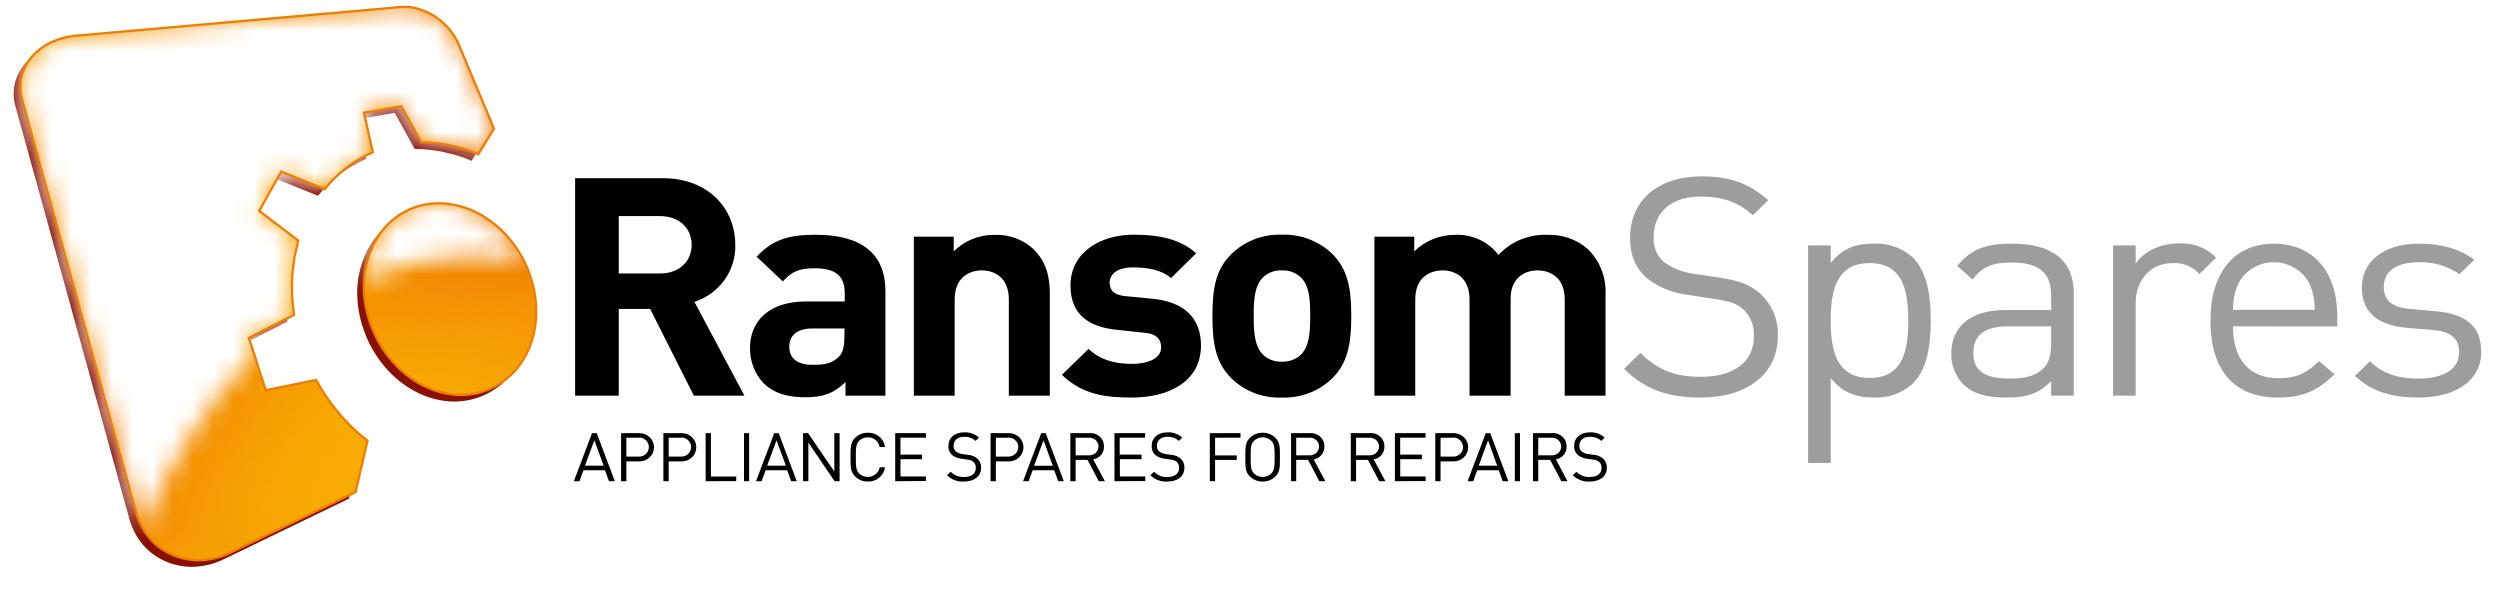 <svg width="123" height="29" viewBox="0 0 123 29" fill="none" xmlns="http://www.w3.org/2000/svg">
<path d="M34.137 19.466L31.988 15.2H30.443V19.466H28.296V8.767H32.606C34.847 8.767 36.176 10.256 36.176 12.044C36.194 12.659 36.008 13.264 35.647 13.77C35.285 14.275 34.767 14.655 34.167 14.853L36.626 19.466H34.137ZM32.468 10.631H30.443V13.456H32.468C33.41 13.456 34.029 12.871 34.029 12.044C34.029 11.217 33.408 10.631 32.468 10.631ZM41.598 19.466V18.796C41.058 19.321 40.548 19.547 39.621 19.547C38.695 19.547 38.044 19.323 37.566 18.856C37.121 18.376 36.883 17.748 36.902 17.102C36.902 15.854 37.782 14.831 39.66 14.831H41.561V14.433C41.561 13.575 41.129 13.199 40.063 13.199C39.29 13.199 38.936 13.38 38.518 13.845L37.226 12.632C38.015 11.791 38.787 11.55 40.132 11.55C42.387 11.55 43.561 12.482 43.561 14.314V19.466H41.598ZM41.552 16.161H39.962C39.235 16.161 38.833 16.491 38.833 17.055C38.833 17.618 39.205 17.949 39.982 17.949C40.538 17.949 40.902 17.902 41.251 17.573C41.467 17.376 41.543 17.061 41.543 16.581L41.552 16.161ZM49.634 19.466V14.732C49.634 13.666 48.944 13.304 48.306 13.304C47.666 13.304 46.97 13.666 46.97 14.732V19.466H44.961V11.644H46.924V12.366C47.185 12.105 47.498 11.899 47.843 11.759C48.188 11.62 48.559 11.55 48.933 11.554C49.281 11.54 49.629 11.594 49.955 11.713C50.282 11.832 50.58 12.012 50.834 12.245C51.482 12.877 51.652 13.613 51.652 14.469V19.466H49.634ZM55.675 19.56C54.408 19.56 53.266 19.424 52.245 18.442L53.558 17.164C54.224 17.81 55.089 17.902 55.707 17.902C56.397 17.902 57.128 17.678 57.128 17.09C57.128 16.699 56.911 16.42 56.279 16.368L55.015 16.234C53.562 16.1 52.668 15.483 52.668 14.042C52.668 12.419 54.135 11.547 55.774 11.547C57.024 11.547 58.072 11.758 58.849 12.464L57.613 13.682C57.153 13.275 56.438 13.155 55.742 13.155C54.939 13.155 54.592 13.517 54.592 13.905C54.592 14.191 54.716 14.522 55.427 14.576L56.693 14.697C58.286 14.846 59.088 15.673 59.088 16.994C59.091 18.729 57.576 19.56 55.675 19.56ZM65.566 18.595C65.24 18.916 64.849 19.167 64.418 19.334C63.986 19.5 63.524 19.577 63.06 19.56C62.599 19.577 62.14 19.501 61.711 19.335C61.282 19.17 60.894 18.919 60.571 18.599C59.844 17.861 59.651 16.976 59.651 15.548C59.651 14.12 59.835 13.251 60.571 12.513C60.894 12.192 61.282 11.941 61.711 11.774C62.139 11.608 62.599 11.531 63.06 11.547C63.523 11.53 63.985 11.607 64.416 11.772C64.847 11.938 65.237 12.188 65.564 12.508C66.29 13.246 66.483 14.131 66.483 15.544C66.483 16.956 66.292 17.857 65.566 18.595ZM64.005 13.651C63.88 13.533 63.732 13.441 63.57 13.381C63.407 13.321 63.234 13.294 63.06 13.302C62.891 13.295 62.722 13.323 62.563 13.382C62.405 13.442 62.261 13.532 62.141 13.648C61.725 14.055 61.681 14.73 61.681 15.541C61.681 16.353 61.727 17.043 62.141 17.45C62.262 17.566 62.406 17.656 62.564 17.715C62.722 17.775 62.891 17.802 63.06 17.794C63.233 17.802 63.406 17.776 63.568 17.717C63.73 17.658 63.878 17.567 64.003 17.45C64.419 17.043 64.462 16.353 64.462 15.541C64.462 14.73 64.421 14.057 64.005 13.651ZM76.983 19.466V14.732C76.983 13.666 76.293 13.304 75.654 13.304C75.015 13.304 74.323 13.666 74.323 14.688V19.466H72.301V14.732C72.301 13.666 71.611 13.304 70.972 13.304C70.333 13.304 69.63 13.666 69.63 14.732V19.466H67.621V11.644H69.581V12.366C69.844 12.108 70.158 11.903 70.502 11.764C70.847 11.625 71.217 11.554 71.59 11.554C72.003 11.535 72.413 11.616 72.786 11.789C73.158 11.962 73.48 12.222 73.724 12.546C74.025 12.218 74.398 11.959 74.815 11.787C75.232 11.616 75.682 11.536 76.135 11.554C76.861 11.527 77.569 11.774 78.112 12.245C78.409 12.536 78.641 12.884 78.792 13.267C78.944 13.649 79.012 14.059 78.992 14.469V19.466H76.983Z" fill="black"/>
<path d="M83.674 19.56C82.021 19.56 80.939 19.153 79.904 18.148L80.707 17.365C81.626 18.259 82.469 18.539 83.695 18.539C85.304 18.539 86.292 17.801 86.292 16.556C86.309 16.309 86.27 16.061 86.179 15.83C86.088 15.598 85.948 15.389 85.766 15.215C85.412 14.916 85.134 14.824 84.329 14.706L83.058 14.507C82.319 14.426 81.618 14.145 81.035 13.695C80.479 13.215 80.198 12.553 80.198 11.697C80.198 9.88 81.543 8.678 83.722 8.678C85.129 8.678 86.055 9.024 86.998 9.849L86.242 10.586C85.552 9.985 84.835 9.67 83.676 9.67C82.207 9.67 81.359 10.466 81.359 11.653C81.343 11.881 81.378 12.11 81.464 12.322C81.549 12.536 81.682 12.727 81.853 12.884C82.287 13.2 82.798 13.402 83.336 13.47L84.543 13.651C85.577 13.8 86.088 14.011 86.55 14.402C86.855 14.666 87.096 14.994 87.255 15.36C87.414 15.727 87.487 16.123 87.469 16.52C87.476 18.398 85.961 19.56 83.674 19.56ZM94.073 18.91C93.564 19.351 92.899 19.584 92.218 19.56C91.383 19.56 90.689 19.366 90.071 18.599V22.776H88.959V12.073H90.071V12.944C90.689 12.164 91.383 11.983 92.218 11.983C92.899 11.959 93.563 12.191 94.073 12.632C94.845 13.383 94.992 14.614 94.992 15.772C94.992 16.93 94.845 18.159 94.073 18.91ZM91.988 12.944C90.333 12.944 90.071 14.328 90.071 15.77C90.071 17.211 90.333 18.595 91.988 18.595C93.643 18.595 93.887 17.211 93.887 15.77C93.887 14.328 93.632 12.944 91.988 12.944ZM100.918 19.466V18.76C100.298 19.361 99.744 19.56 98.723 19.56C97.702 19.56 97.054 19.366 96.576 18.89C96.192 18.48 95.987 17.942 96.004 17.388C96.004 16.096 96.923 15.255 98.631 15.255H100.918V14.538C100.918 13.456 100.362 12.915 98.971 12.915C97.997 12.915 97.502 13.139 97.054 13.756L96.298 13.085C96.988 12.227 97.751 11.988 98.987 11.988C101.026 11.988 102.031 12.844 102.031 14.446V19.466H100.918ZM100.918 16.056H98.785C97.636 16.056 97.086 16.503 97.086 17.361C97.086 18.219 97.627 18.624 98.831 18.624C99.481 18.624 100.054 18.579 100.532 18.127C100.794 17.888 100.918 17.457 100.918 16.851V16.056ZM108.212 13.485C108.051 13.302 107.848 13.158 107.62 13.064C107.392 12.97 107.144 12.929 106.897 12.944C105.784 12.944 105.074 13.8 105.074 14.929V19.466H103.962V12.073H105.074V12.967C105.492 12.35 106.327 11.974 107.207 11.974C107.545 11.956 107.884 12.009 108.199 12.129C108.514 12.25 108.798 12.436 109.032 12.674L108.212 13.485ZM109.864 16.056C109.864 17.678 110.653 18.608 112.105 18.608C112.986 18.608 113.496 18.353 114.098 17.768L114.857 18.413C114.089 19.165 113.372 19.56 112.076 19.56C110.067 19.56 108.754 18.389 108.754 15.774C108.754 13.385 109.943 11.988 111.873 11.988C113.804 11.988 114.995 13.369 114.995 15.564V16.06L109.864 16.056ZM113.65 14.011C113.494 13.68 113.244 13.399 112.929 13.202C112.614 13.005 112.248 12.901 111.873 12.901C111.499 12.901 111.132 13.005 110.817 13.202C110.502 13.399 110.252 13.68 110.097 14.011C109.935 14.403 109.857 14.822 109.867 15.244H113.882C113.892 14.822 113.813 14.402 113.65 14.011ZM118.983 19.56C117.698 19.56 116.696 19.274 115.861 18.494L116.602 17.772C117.204 18.389 118.024 18.628 118.967 18.628C120.217 18.628 120.99 18.181 120.99 17.321C120.99 16.675 120.603 16.315 119.723 16.239L118.473 16.134C116.988 16.015 116.202 15.367 116.202 14.151C116.202 12.799 117.374 11.988 118.997 11.988C120.079 11.988 121.052 12.243 121.732 12.784L121.006 13.49C120.417 13.081 119.705 12.875 118.983 12.904C117.87 12.904 117.282 13.369 117.282 14.12C117.282 14.752 117.652 15.128 118.611 15.204L119.836 15.313C121.164 15.432 122.077 15.928 122.077 17.312C122.072 18.729 120.822 19.56 118.983 19.56Z" fill="#9D9D9C"/>
<path d="M29.96 23.675L29.767 23.138H28.705L28.51 23.675H28.234L29.128 21.31H29.358L30.25 23.675H29.96ZM29.241 21.663L28.781 22.91H29.7L29.241 21.663ZM31.463 22.7H30.817V23.675H30.558V21.31H31.463C31.653 21.31 31.835 21.383 31.969 21.514C32.103 21.644 32.178 21.821 32.178 22.005C32.178 22.189 32.103 22.366 31.969 22.497C31.835 22.627 31.653 22.7 31.463 22.7ZM31.44 21.536H30.817V22.465H31.44C31.569 22.465 31.691 22.416 31.782 22.328C31.872 22.24 31.923 22.121 31.923 21.996C31.923 21.872 31.872 21.752 31.782 21.664C31.691 21.576 31.569 21.527 31.44 21.527V21.536ZM33.544 22.7H32.898V23.675H32.638V21.31H33.544C33.733 21.31 33.915 21.383 34.049 21.514C34.183 21.644 34.258 21.821 34.258 22.005C34.258 22.189 34.183 22.366 34.049 22.497C33.915 22.627 33.733 22.7 33.544 22.7ZM33.521 21.536H32.898V22.465H33.521C33.649 22.465 33.772 22.416 33.862 22.328C33.953 22.24 34.003 22.121 34.003 21.996C34.003 21.872 33.953 21.752 33.862 21.664C33.772 21.576 33.649 21.527 33.521 21.527V21.536ZM34.718 23.675V21.31H34.978V23.447H36.222V23.67L34.718 23.675ZM36.605 23.675V21.31H36.856V23.675H36.605ZM38.925 23.675L38.729 23.138H37.667L37.474 23.675H37.196L38.093 21.31H38.311L39.2 23.675H38.925ZM38.205 21.663L37.745 22.91H38.665L38.205 21.663ZM41.062 23.675L39.771 21.777V23.675H39.511V21.31H39.757L41.049 23.198V21.31H41.308V23.675H41.062ZM42.699 23.692C42.584 23.694 42.469 23.674 42.362 23.631C42.255 23.589 42.158 23.526 42.076 23.447C41.846 23.223 41.846 23 41.846 22.492C41.846 21.985 41.846 21.757 42.076 21.536C42.158 21.456 42.255 21.393 42.362 21.351C42.469 21.309 42.584 21.288 42.699 21.29C42.905 21.283 43.106 21.351 43.262 21.482C43.418 21.612 43.519 21.795 43.543 21.994H43.276C43.256 21.86 43.186 21.737 43.08 21.649C42.974 21.561 42.839 21.514 42.699 21.516C42.621 21.514 42.544 21.528 42.471 21.557C42.399 21.585 42.334 21.627 42.278 21.681C42.124 21.833 42.106 21.996 42.106 22.492C42.106 22.988 42.124 23.149 42.278 23.301C42.356 23.375 42.453 23.426 42.558 23.45C42.664 23.474 42.774 23.47 42.877 23.438C42.98 23.406 43.073 23.347 43.144 23.268C43.215 23.189 43.264 23.092 43.283 22.988H43.543C43.518 23.187 43.418 23.37 43.262 23.5C43.105 23.63 42.905 23.699 42.699 23.692ZM44.044 23.675V21.31H45.554V21.533H44.303V22.367H45.361V22.591H44.303V23.442H45.554V23.666L44.044 23.675ZM47.43 23.692C47.276 23.702 47.121 23.68 46.977 23.626C46.833 23.573 46.703 23.489 46.595 23.382L46.775 23.21C46.858 23.297 46.961 23.366 47.076 23.41C47.19 23.455 47.313 23.474 47.437 23.467C47.793 23.467 48.011 23.306 48.011 23.02C48.014 22.965 48.006 22.911 47.985 22.86C47.965 22.809 47.934 22.763 47.894 22.725C47.804 22.653 47.693 22.613 47.577 22.611L47.294 22.568C47.13 22.551 46.975 22.489 46.846 22.39C46.783 22.333 46.733 22.264 46.702 22.186C46.67 22.109 46.656 22.026 46.662 21.942C46.662 21.54 46.958 21.272 47.441 21.272C47.574 21.265 47.706 21.285 47.831 21.329C47.955 21.374 48.069 21.442 48.165 21.531L47.997 21.692C47.921 21.623 47.832 21.57 47.734 21.535C47.637 21.501 47.533 21.486 47.43 21.491C47.105 21.491 46.917 21.665 46.917 21.938C46.913 21.988 46.922 22.039 46.941 22.086C46.96 22.134 46.989 22.176 47.027 22.211C47.123 22.281 47.235 22.325 47.354 22.34L47.62 22.378C47.783 22.387 47.938 22.446 48.064 22.546C48.132 22.604 48.186 22.676 48.222 22.757C48.257 22.838 48.274 22.925 48.271 23.013C48.266 23.438 47.931 23.692 47.43 23.692ZM49.641 22.7H48.997V23.675H48.737V21.31H49.641C49.83 21.31 50.012 21.383 50.146 21.514C50.28 21.644 50.356 21.821 50.356 22.005C50.356 22.189 50.28 22.366 50.146 22.497C50.012 22.627 49.83 22.7 49.641 22.7ZM49.618 21.536H48.997V22.465H49.618C49.746 22.465 49.869 22.416 49.959 22.328C50.05 22.24 50.1 22.121 50.1 21.996C50.1 21.872 50.05 21.752 49.959 21.664C49.869 21.576 49.746 21.527 49.618 21.527V21.536ZM52.064 23.675L51.868 23.138H50.806L50.611 23.675H50.335L51.229 21.31H51.447L52.339 23.675H52.064ZM51.342 21.663L50.877 22.913H51.797L51.342 21.663ZM54.059 23.675L53.505 22.624H52.921V23.675H52.661V21.31H53.594C53.687 21.301 53.781 21.312 53.87 21.341C53.958 21.371 54.039 21.418 54.107 21.48C54.175 21.543 54.229 21.618 54.264 21.702C54.3 21.786 54.317 21.876 54.314 21.967C54.321 22.117 54.271 22.265 54.174 22.382C54.076 22.499 53.938 22.577 53.785 22.602L54.362 23.675H54.059ZM53.569 21.536H52.921V22.401H53.569C53.63 22.405 53.692 22.397 53.749 22.377C53.807 22.357 53.86 22.326 53.905 22.286C53.95 22.245 53.986 22.196 54.01 22.141C54.034 22.087 54.047 22.028 54.047 21.968C54.047 21.909 54.034 21.85 54.01 21.795C53.986 21.741 53.95 21.691 53.905 21.651C53.86 21.61 53.807 21.579 53.749 21.559C53.692 21.539 53.63 21.531 53.569 21.536ZM54.831 23.675V21.31H56.339V21.533H55.089V22.367H56.164V22.591H55.098V23.442H56.348V23.666L54.831 23.675ZM57.433 23.692C57.279 23.702 57.125 23.68 56.981 23.626C56.837 23.573 56.706 23.489 56.599 23.382L56.778 23.21C56.862 23.297 56.965 23.366 57.079 23.41C57.194 23.455 57.317 23.474 57.44 23.467C57.794 23.467 58.012 23.306 58.012 23.02C58.016 22.965 58.008 22.911 57.988 22.86C57.968 22.809 57.937 22.763 57.897 22.725C57.808 22.653 57.696 22.613 57.58 22.611L57.295 22.568C57.132 22.55 56.978 22.489 56.849 22.39C56.786 22.333 56.736 22.264 56.704 22.186C56.672 22.109 56.658 22.026 56.663 21.942C56.663 21.54 56.962 21.272 57.442 21.272C57.575 21.265 57.707 21.284 57.832 21.329C57.956 21.373 58.07 21.442 58.166 21.531L58.001 21.692C57.925 21.623 57.836 21.57 57.738 21.535C57.641 21.501 57.537 21.486 57.433 21.491C57.109 21.491 56.92 21.665 56.92 21.938C56.917 21.988 56.925 22.039 56.944 22.086C56.963 22.134 56.993 22.176 57.031 22.211C57.126 22.281 57.239 22.325 57.357 22.34L57.624 22.378C57.786 22.387 57.942 22.446 58.068 22.546C58.135 22.604 58.189 22.676 58.224 22.757C58.26 22.838 58.276 22.925 58.272 23.013C58.272 23.438 57.939 23.692 57.433 23.692ZM59.782 21.536V22.405H60.849V22.629H59.782V23.672H59.523V21.31H61.033V21.533L59.782 21.536ZM62.743 23.447C62.662 23.526 62.565 23.589 62.459 23.631C62.352 23.674 62.237 23.694 62.122 23.692C62.007 23.694 61.892 23.673 61.785 23.631C61.678 23.589 61.581 23.526 61.499 23.447C61.27 23.223 61.27 23 61.27 22.492C61.27 21.985 61.27 21.757 61.499 21.536C61.581 21.456 61.678 21.393 61.785 21.351C61.892 21.309 62.007 21.288 62.122 21.29C62.237 21.288 62.352 21.309 62.459 21.351C62.565 21.393 62.662 21.456 62.743 21.536C62.973 21.759 62.973 21.983 62.973 22.492C62.973 23.002 62.973 23.225 62.743 23.447ZM62.543 21.683C62.431 21.576 62.28 21.516 62.122 21.516C61.965 21.516 61.814 21.576 61.702 21.683C61.548 21.837 61.532 21.996 61.532 22.492C61.532 22.988 61.548 23.145 61.702 23.299C61.814 23.406 61.965 23.466 62.122 23.466C62.28 23.466 62.431 23.406 62.543 23.299C62.697 23.145 62.713 22.986 62.713 22.492C62.713 21.998 62.697 21.837 62.543 21.683ZM64.91 23.675L64.356 22.624H63.773V23.675H63.52V21.31H64.439C64.532 21.301 64.626 21.312 64.714 21.341C64.803 21.371 64.884 21.418 64.952 21.48C65.02 21.543 65.073 21.618 65.109 21.702C65.145 21.786 65.162 21.876 65.159 21.967C65.165 22.117 65.115 22.265 65.018 22.382C64.921 22.499 64.783 22.577 64.63 22.602L65.207 23.675H64.91ZM64.421 21.536H63.773V22.401H64.421C64.482 22.405 64.543 22.397 64.601 22.377C64.659 22.357 64.712 22.326 64.757 22.286C64.802 22.245 64.837 22.196 64.862 22.141C64.886 22.087 64.899 22.028 64.899 21.968C64.899 21.909 64.886 21.85 64.862 21.795C64.837 21.741 64.802 21.691 64.757 21.651C64.712 21.61 64.659 21.579 64.601 21.559C64.543 21.539 64.482 21.531 64.421 21.536Z" fill="black"/>
<path d="M67.857 23.675L67.303 22.624H66.719V23.675H66.46V21.31H67.393C67.486 21.301 67.58 21.312 67.668 21.341C67.757 21.371 67.837 21.418 67.905 21.48C67.974 21.543 68.027 21.618 68.063 21.702C68.099 21.786 68.115 21.876 68.112 21.967C68.12 22.117 68.07 22.265 67.972 22.382C67.875 22.499 67.737 22.577 67.584 22.602L68.161 23.675H67.857ZM67.37 21.536H66.719V22.401H67.37C67.431 22.405 67.492 22.397 67.55 22.377C67.608 22.357 67.661 22.326 67.706 22.286C67.751 22.245 67.786 22.196 67.811 22.141C67.835 22.087 67.848 22.028 67.848 21.968C67.848 21.909 67.835 21.85 67.811 21.795C67.786 21.741 67.751 21.691 67.706 21.651C67.661 21.61 67.608 21.579 67.55 21.559C67.492 21.54 67.431 21.532 67.37 21.536Z" fill="black"/>
<path d="M68.63 23.675V21.31H70.14V21.534H68.889V22.367H69.956V22.591H68.892V23.442H70.142V23.666L68.63 23.675ZM71.512 22.7H70.876V23.675H70.616V21.31H71.521C71.711 21.31 71.893 21.383 72.027 21.514C72.161 21.644 72.236 21.821 72.236 22.005C72.236 22.189 72.161 22.366 72.027 22.497C71.893 22.627 71.711 22.7 71.521 22.7H71.512ZM71.489 21.536H70.876V22.466H71.498C71.626 22.466 71.749 22.416 71.84 22.328C71.93 22.24 71.981 22.121 71.981 21.996C71.981 21.872 71.93 21.752 71.84 21.664C71.749 21.576 71.626 21.527 71.498 21.527L71.489 21.536ZM73.933 23.675L73.74 23.138H72.678L72.482 23.675H72.206L73.1 21.31H73.319L74.211 23.675H73.933ZM73.213 21.663L72.754 22.91H73.661L73.213 21.663ZM74.53 23.675V21.31H74.783V23.675H74.53Z" fill="black"/>
<path d="M76.82 23.675L76.266 22.624H75.682V23.675H75.422V21.31H76.356C76.448 21.301 76.542 21.312 76.631 21.341C76.719 21.371 76.8 21.418 76.868 21.48C76.936 21.543 76.99 21.618 77.025 21.702C77.061 21.786 77.078 21.876 77.075 21.967C77.082 22.117 77.032 22.265 76.935 22.382C76.837 22.499 76.699 22.577 76.546 22.602L77.123 23.675H76.82ZM76.332 21.536H75.682V22.401H76.332C76.394 22.405 76.455 22.397 76.513 22.377C76.57 22.357 76.623 22.326 76.668 22.286C76.713 22.245 76.749 22.196 76.773 22.141C76.798 22.087 76.81 22.028 76.81 21.968C76.81 21.909 76.798 21.85 76.773 21.795C76.749 21.741 76.713 21.691 76.668 21.651C76.623 21.61 76.57 21.579 76.513 21.559C76.455 21.54 76.394 21.532 76.332 21.536Z" fill="black"/>
<path d="M78.217 23.692C78.063 23.702 77.909 23.68 77.765 23.626C77.621 23.573 77.49 23.489 77.382 23.382L77.559 23.21C77.644 23.297 77.747 23.366 77.862 23.41C77.977 23.454 78.1 23.474 78.224 23.467C78.578 23.467 78.796 23.306 78.796 23.02C78.8 22.965 78.791 22.911 78.772 22.86C78.752 22.809 78.721 22.763 78.681 22.725C78.591 22.653 78.48 22.613 78.364 22.611L78.079 22.568C77.916 22.55 77.761 22.489 77.633 22.39C77.57 22.333 77.52 22.264 77.488 22.186C77.456 22.109 77.442 22.026 77.447 21.942C77.447 21.54 77.746 21.272 78.226 21.272C78.359 21.265 78.491 21.284 78.616 21.329C78.74 21.373 78.854 21.442 78.95 21.531L78.782 21.692C78.707 21.623 78.618 21.57 78.521 21.535C78.424 21.501 78.32 21.486 78.217 21.491C77.893 21.491 77.704 21.665 77.704 21.938C77.701 21.988 77.709 22.039 77.728 22.086C77.746 22.133 77.775 22.175 77.812 22.211C77.909 22.28 78.022 22.325 78.141 22.34L78.408 22.378C78.57 22.387 78.725 22.446 78.851 22.546C78.919 22.604 78.972 22.676 79.008 22.757C79.043 22.838 79.06 22.925 79.056 23.013C79.056 23.438 78.722 23.692 78.217 23.692Z" fill="black"/>
<g filter="url(#filter0_d_145_247)">
<path d="M26.372 14.983C26.287 13.786 25.82 12.645 25.037 11.717C24.676 11.291 24.247 10.924 23.766 10.631C23.307 10.353 22.8 10.161 22.269 10.063C21.74 9.966 21.195 9.985 20.674 10.119C20.148 10.258 19.663 10.516 19.26 10.872C18.841 11.246 18.511 11.703 18.293 12.213C18.048 12.77 17.916 13.367 17.902 13.972C17.89 14.647 18.003 15.318 18.238 15.953C18.468 16.605 18.82 17.211 19.274 17.741C19.689 18.228 20.195 18.635 20.766 18.939C21.293 19.22 21.876 19.386 22.476 19.426C23.053 19.457 23.628 19.35 24.152 19.113C24.663 18.881 25.111 18.534 25.457 18.101C25.8 17.67 26.052 17.179 26.2 16.654C26.353 16.11 26.412 15.545 26.372 14.983ZM16.691 20.347C16.472 20.096 16.269 19.833 16.081 19.56C15.889 19.28 15.711 18.991 15.55 18.693L13.075 19.2L12.245 16.625L14.468 15.495C14.42 15.173 14.388 14.849 14.373 14.524C14.357 14.212 14.357 13.899 14.373 13.586L14.479 12.692L14.675 11.838L12.755 10.374L13.833 8.443L15.971 9.308C16.287 8.911 16.652 8.554 17.058 8.244C17.256 8.094 17.462 7.956 17.677 7.831C17.89 7.704 18.112 7.59 18.341 7.491L17.907 5.546L19.745 5.227L20.727 6.999C20.97 7 21.214 7.015 21.456 7.044C21.695 7.069 21.933 7.106 22.168 7.156L22.858 7.337C23.086 7.407 23.31 7.491 23.529 7.587L24.303 6.333L22.575 2.201C22.457 1.921 22.296 1.661 22.097 1.429C21.901 1.2 21.674 0.997 21.421 0.828C21.177 0.663 20.908 0.536 20.623 0.451C20.357 0.363 20.076 0.325 19.796 0.339L3.756 1.756C3.325 1.791 2.905 1.902 2.515 2.084C2.157 2.251 1.839 2.488 1.579 2.779C1.324 3.066 1.145 3.41 1.059 3.78C0.972 4.15 0.981 4.535 1.085 4.9L6.689 25.195C6.816 25.674 7.052 26.12 7.379 26.5C7.688 26.852 8.077 27.13 8.514 27.313C8.95 27.493 9.421 27.577 9.894 27.559C10.397 27.535 10.889 27.409 11.339 27.188L17.493 24.207L18.081 21.681C17.826 21.488 17.582 21.281 17.35 21.062C17.117 20.838 16.897 20.601 16.691 20.353V20.347Z" fill="#8A1002"/>
</g>
<path d="M26.372 14.983C26.287 13.786 25.82 12.645 25.037 11.717C24.676 11.291 24.247 10.924 23.766 10.631C23.307 10.353 22.8 10.161 22.269 10.063C21.74 9.966 21.195 9.985 20.674 10.119C20.148 10.258 19.663 10.516 19.26 10.872C18.841 11.246 18.511 11.703 18.293 12.213C18.048 12.77 17.916 13.367 17.902 13.972C17.89 14.647 18.003 15.318 18.238 15.953C18.468 16.605 18.82 17.211 19.274 17.741C19.689 18.228 20.195 18.635 20.766 18.939C21.293 19.22 21.876 19.386 22.476 19.426C23.053 19.457 23.628 19.35 24.152 19.113C24.663 18.881 25.111 18.534 25.457 18.101C25.8 17.67 26.052 17.179 26.2 16.654C26.353 16.11 26.412 15.545 26.372 14.983ZM16.691 20.347C16.472 20.096 16.269 19.833 16.081 19.56C15.889 19.28 15.711 18.991 15.55 18.693L13.075 19.2L12.245 16.625L14.468 15.495C14.42 15.173 14.388 14.849 14.373 14.524C14.357 14.212 14.357 13.899 14.373 13.586L14.479 12.692L14.675 11.838L12.755 10.374L13.833 8.443L15.971 9.308C16.287 8.911 16.652 8.554 17.058 8.244C17.256 8.094 17.462 7.956 17.677 7.831C17.89 7.704 18.112 7.59 18.341 7.491L17.907 5.546L19.745 5.227L20.727 6.999C20.97 7 21.214 7.015 21.456 7.044C21.695 7.069 21.933 7.106 22.168 7.156L22.858 7.337C23.086 7.407 23.31 7.491 23.529 7.587L24.303 6.333L22.575 2.201C22.457 1.921 22.296 1.661 22.097 1.429C21.901 1.2 21.674 0.997 21.421 0.828C21.177 0.663 20.908 0.536 20.623 0.451C20.357 0.363 20.076 0.325 19.796 0.339L3.756 1.756C3.325 1.791 2.905 1.902 2.515 2.084C2.157 2.251 1.839 2.488 1.579 2.779C1.324 3.066 1.145 3.41 1.059 3.78C0.972 4.15 0.981 4.535 1.085 4.9L6.689 25.195C6.816 25.674 7.052 26.12 7.379 26.5C7.688 26.852 8.077 27.13 8.514 27.313C8.95 27.493 9.421 27.577 9.894 27.559C10.397 27.535 10.889 27.409 11.339 27.188L17.493 24.207L18.081 21.681C17.826 21.488 17.582 21.281 17.35 21.062C17.117 20.838 16.897 20.601 16.691 20.353V20.347Z" fill="url(#paint0_radial_145_247)"/>
<path opacity="0.55" d="M26.372 14.983C26.287 13.786 25.82 12.645 25.037 11.717C24.676 11.291 24.247 10.924 23.766 10.631C23.307 10.353 22.8 10.161 22.269 10.063C21.74 9.966 21.195 9.985 20.674 10.119C20.148 10.258 19.663 10.516 19.26 10.872C18.841 11.246 18.511 11.703 18.293 12.213C18.048 12.77 17.916 13.367 17.902 13.972C17.89 14.647 18.003 15.318 18.238 15.953C18.468 16.605 18.82 17.211 19.274 17.741C19.689 18.228 20.195 18.635 20.766 18.939C21.293 19.22 21.876 19.386 22.476 19.426C23.053 19.457 23.628 19.35 24.152 19.113C24.663 18.881 25.111 18.534 25.457 18.101C25.8 17.67 26.052 17.179 26.2 16.654C26.353 16.11 26.412 15.545 26.372 14.983ZM16.691 20.347C16.472 20.096 16.269 19.833 16.081 19.56C15.889 19.28 15.711 18.991 15.55 18.693L13.075 19.2L12.245 16.625L14.468 15.495C14.42 15.173 14.388 14.849 14.373 14.524C14.357 14.212 14.357 13.899 14.373 13.586L14.479 12.692L14.675 11.838L12.755 10.374L13.833 8.443L15.971 9.308C16.287 8.911 16.652 8.554 17.058 8.244C17.256 8.094 17.462 7.956 17.677 7.831C17.89 7.704 18.112 7.59 18.341 7.491L17.907 5.546L19.745 5.227L20.727 6.999C20.97 7 21.214 7.015 21.456 7.044C21.695 7.069 21.933 7.106 22.168 7.156L22.858 7.337C23.086 7.407 23.31 7.491 23.529 7.587L24.303 6.333L22.575 2.201C22.457 1.921 22.296 1.661 22.097 1.429C21.901 1.2 21.674 0.997 21.421 0.828C21.177 0.663 20.908 0.536 20.623 0.451C20.357 0.363 20.076 0.325 19.796 0.339L3.756 1.756C3.325 1.791 2.905 1.902 2.515 2.084C2.157 2.251 1.839 2.488 1.579 2.779C1.324 3.066 1.145 3.41 1.059 3.78C0.972 4.15 0.981 4.535 1.085 4.9L6.689 25.195C6.816 25.674 7.052 26.12 7.379 26.5C7.688 26.852 8.077 27.13 8.514 27.313C8.95 27.493 9.421 27.577 9.894 27.559C10.397 27.535 10.889 27.409 11.339 27.188L17.493 24.207L18.081 21.681C17.826 21.488 17.582 21.281 17.35 21.062C17.117 20.838 16.897 20.601 16.691 20.353V20.347Z" fill="url(#paint1_linear_145_247)"/>
<mask id="mask0_145_247" style="mask-type:luminance" maskUnits="userSpaceOnUse" x="1" y="0" width="25" height="26">
<path d="M17.907 5.546L19.745 5.227L20.727 6.999C20.97 7 21.214 7.015 21.456 7.044C21.695 7.069 21.933 7.106 22.168 7.156L22.858 7.337C23.086 7.407 23.31 7.491 23.529 7.587L24.303 6.333L22.575 2.201C22.457 1.921 22.296 1.661 22.097 1.429C21.901 1.2 21.674 0.997 21.421 0.828C21.177 0.663 20.908 0.536 20.623 0.451C20.357 0.363 20.076 0.325 19.796 0.339L3.756 1.756C3.325 1.791 2.905 1.902 2.515 2.084C2.157 2.251 1.839 2.488 1.579 2.779C1.324 3.066 1.145 3.41 1.059 3.78C0.972 4.15 0.981 4.535 1.085 4.9L6.689 25.195C6.766 25.47 6.878 25.736 7.02 25.986C8.399 22.597 10.287 19.683 12.512 17.441L12.247 16.625L14.47 15.495C14.422 15.173 14.39 14.849 14.376 14.524C14.36 14.212 14.36 13.899 14.376 13.586C14.396 13.28 14.431 12.978 14.482 12.692C14.532 12.406 14.599 12.115 14.677 11.838L12.755 10.374L13.833 8.443L15.971 9.308C16.287 8.911 16.652 8.554 17.058 8.244C17.256 8.094 17.462 7.956 17.677 7.831C17.89 7.704 18.112 7.59 18.341 7.491L17.907 5.546ZM25.032 11.717C24.671 11.291 24.242 10.924 23.761 10.631C23.303 10.353 22.795 10.161 22.265 10.063C21.735 9.966 21.19 9.985 20.669 10.119C20.143 10.258 19.659 10.516 19.256 10.872C18.837 11.246 18.506 11.703 18.288 12.213C18.081 12.683 17.954 13.182 17.913 13.691C19.594 12.96 21.414 12.579 23.255 12.573C24.097 12.574 24.936 12.655 25.761 12.815C25.564 12.423 25.321 12.055 25.037 11.717H25.032Z" fill="url(#paint2_linear_145_247)"/>
</mask>
<g mask="url(#mask0_145_247)">
<path d="M-1.071 -0.778H29.31V28.72H-1.071V-0.778Z" fill="white"/>
</g>
<path d="M26.372 14.983C26.287 13.786 25.82 12.645 25.037 11.717C24.676 11.291 24.247 10.924 23.766 10.631C23.307 10.353 22.8 10.161 22.269 10.063C21.74 9.966 21.195 9.985 20.674 10.119C20.148 10.258 19.663 10.516 19.26 10.872C18.841 11.246 18.511 11.703 18.293 12.213C18.048 12.77 17.916 13.367 17.902 13.972C17.89 14.647 18.003 15.318 18.238 15.953C18.468 16.605 18.82 17.211 19.274 17.741C19.689 18.228 20.195 18.635 20.766 18.939C21.293 19.22 21.876 19.386 22.476 19.426C23.053 19.457 23.628 19.35 24.152 19.113C24.663 18.881 25.111 18.534 25.457 18.101C25.8 17.67 26.052 17.179 26.2 16.654C26.353 16.11 26.412 15.545 26.372 14.983V14.983ZM16.691 20.347C16.472 20.096 16.269 19.833 16.081 19.56C15.889 19.28 15.711 18.991 15.55 18.693L13.075 19.2L12.245 16.625L14.468 15.495C14.42 15.173 14.388 14.849 14.373 14.524C14.357 14.212 14.357 13.899 14.373 13.586L14.479 12.692L14.675 11.838L12.755 10.374L13.833 8.443L15.971 9.308C16.287 8.911 16.652 8.554 17.058 8.244C17.256 8.094 17.462 7.956 17.677 7.831C17.89 7.704 18.112 7.59 18.341 7.491L17.907 5.546L19.745 5.227L20.727 6.999C20.97 7 21.214 7.015 21.456 7.044C21.695 7.069 21.933 7.106 22.168 7.156L22.858 7.337C23.086 7.407 23.31 7.491 23.529 7.587L24.303 6.333L22.575 2.201C22.457 1.921 22.296 1.661 22.097 1.429C21.901 1.2 21.674 0.997 21.421 0.828C21.177 0.663 20.908 0.536 20.623 0.451C20.357 0.363 20.076 0.325 19.796 0.339L3.756 1.756C3.325 1.791 2.905 1.902 2.515 2.084C2.157 2.251 1.839 2.488 1.579 2.779C1.324 3.066 1.145 3.41 1.059 3.78C0.972 4.15 0.981 4.535 1.085 4.9L6.689 25.195C6.816 25.674 7.052 26.12 7.379 26.5C7.688 26.852 8.077 27.13 8.514 27.313C8.95 27.493 9.421 27.577 9.894 27.559C10.397 27.535 10.889 27.409 11.339 27.188L17.493 24.207L18.081 21.681C17.826 21.488 17.582 21.281 17.35 21.062C17.117 20.838 16.897 20.601 16.691 20.353V20.347Z" stroke="#EF7D00" stroke-width="0.115"/>
<defs>
<filter id="filter0_d_145_247" x="0.021" y="0.01" width="26.69" height="28.531" filterUnits="userSpaceOnUse" color-interpolation-filters="sRGB">
<feFlood flood-opacity="0" result="BackgroundImageFix"/>
<feColorMatrix in="SourceAlpha" type="matrix" values="0 0 0 0 0 0 0 0 0 0 0 0 0 0 0 0 0 0 127 0" result="hardAlpha"/>
<feOffset dx="-0.326" dy="0.326"/>
<feGaussianBlur stdDeviation="0.326"/>
<feColorMatrix type="matrix" values="0 0 0 0 0.114 0 0 0 0 0.114 0 0 0 0 0.106 0 0 0 1 0"/>
<feBlend mode="normal" in2="BackgroundImageFix" result="effect1_dropShadow_145_247"/>
<feBlend mode="normal" in="SourceGraphic" in2="effect1_dropShadow_145_247" result="shape"/>
</filter>
<radialGradient id="paint0_radial_145_247" cx="0" cy="0" r="1" gradientUnits="userSpaceOnUse" gradientTransform="translate(13.691 13.95) scale(13.362 12.992)">
<stop stop-color="#FFCC00"/>
<stop offset="0.17" stop-color="#FDC301"/>
<stop offset="0.45" stop-color="#F9A903"/>
<stop offset="0.8" stop-color="#F18006"/>
<stop offset="1" stop-color="#EC6608"/>
</radialGradient>
<linearGradient id="paint1_linear_145_247" x1="6.39" y1="-0.102" x2="19.432" y2="23.127" gradientUnits="userSpaceOnUse">
<stop stop-color="#FFCC00"/>
<stop offset="0.19" stop-color="#F9AD00"/>
<stop offset="0.4" stop-color="#F39200"/>
<stop offset="0.58" stop-color="#F08300"/>
<stop offset="0.72" stop-color="#EF7D00"/>
<stop offset="0.77" stop-color="#F28F00"/>
<stop offset="0.87" stop-color="#F9B400"/>
<stop offset="0.95" stop-color="#FDCB00"/>
<stop offset="1" stop-color="#FFD300"/>
</linearGradient>
<linearGradient id="paint2_linear_145_247" x1="11.877" y1="0.348" x2="16.009" y2="24.443" gradientUnits="userSpaceOnUse">
<stop stop-color="#C8C8C8"/>
<stop offset="0.14" stop-color="#C0C0C0"/>
<stop offset="0.36" stop-color="#A9A9A9"/>
<stop offset="0.63" stop-color="#848484"/>
<stop offset="0.94" stop-color="#515150"/>
<stop offset="1" stop-color="#474746"/>
</linearGradient>
</defs>
</svg>
